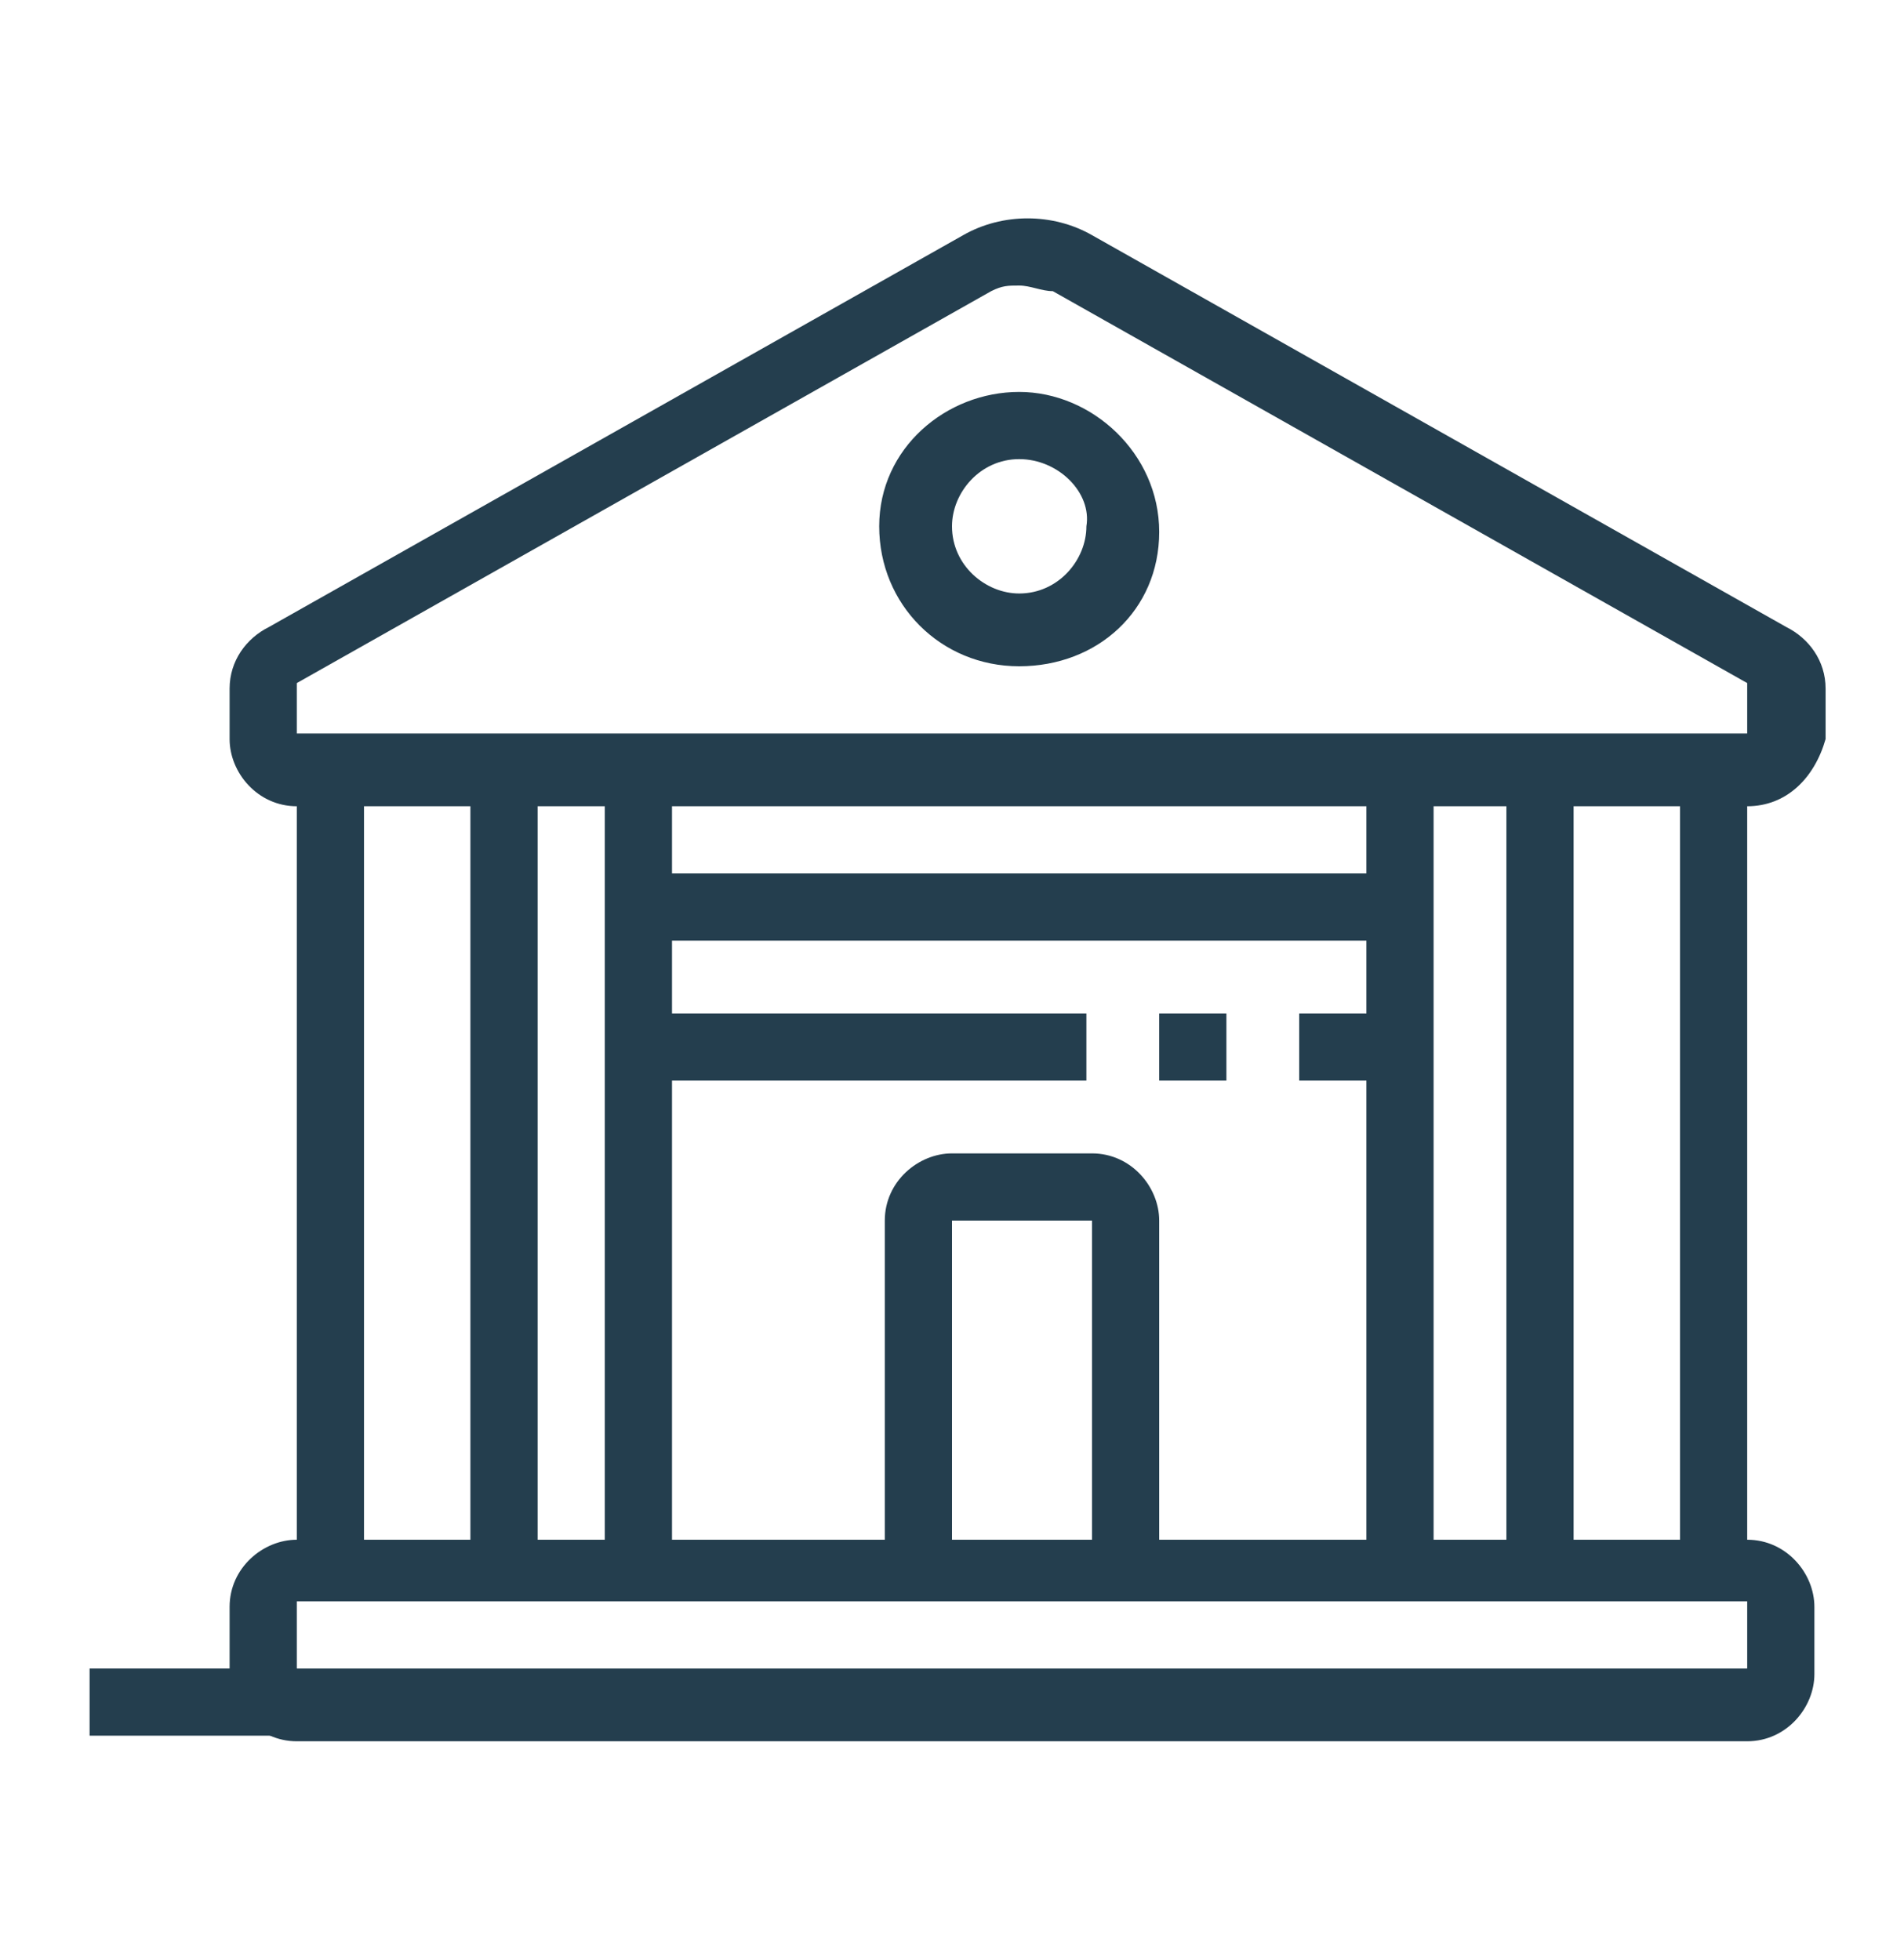 <?xml version="1.0" encoding="utf-8"?>
<!-- Generator: Adobe Illustrator 24.1.0, SVG Export Plug-In . SVG Version: 6.00 Build 0)  -->
<svg version="1.1" id="Layer_1" xmlns="http://www.w3.org/2000/svg" xmlns:xlink="http://www.w3.org/1999/xlink" x="0px" y="0px"
	 width="34px" height="35px" viewBox="0 0 34 35" style="enable-background:new 0 0 34 35;" xml:space="preserve">
<style type="text/css">
	.st0{display:none;}
	.st1{display:inline;fill:#243E4E;}
	.st2{fill:#243E4E;}
</style>
<g class="st0">
	<rect x="13.8" y="11" class="st1" width="1.1" height="1.9"/>
	<path class="st1" d="M11.1,17.8c-2.1,0-3.8-1.7-3.8-3.8v-2.7c0-2.1,1.7-3.8,3.8-3.8h0.5c1.4,0,2.9-1,2.9-1l0.5-0.3l0.3,0.5
		c0,0,0.6,1.2,0.6,2.4c0,1.2-0.6,2.7-3.2,2.7v-1.1c1.9,0,2.2-0.8,2.2-1.6c0-0.5-0.1-1-0.3-1.4c-0.7,0.3-1.8,0.8-3,0.8h-0.5
		c-1.5,0-2.7,1.2-2.7,2.7V14c0,1.5,1.2,2.7,2.7,2.7s2.7-1.2,2.7-2.7v-1.6h1.1V14C14.8,16.1,13.2,17.8,11.1,17.8z"/>
	<rect x="14.3" y="23.1" class="st1" width="1.1" height="9.1"/>
	<rect x="6.8" y="29.6" class="st1" width="1.1" height="2.7"/>
	<path class="st1" d="M18.1,32.3H17v-8.5c0-1.7-1.1-3.3-2.8-3.8l-2.1-0.7v-2.4h1.1v1.7l1.3,0.4c2.1,0.7,3.5,2.6,3.5,4.8V32.3z"/>
	<path class="st1" d="M11.1,19.9c-1.3,0-1.9-0.6-2-0.7l0.8-0.8c0,0,0.4,0.4,1.2,0.4c0.8,0,1.2-0.4,1.2-0.4l0.8,0.8
		C13,19.3,12.3,19.9,11.1,19.9z"/>
	<path class="st1" d="M6,30.7c-1,0-1.9-0.8-1.9-1.9v-5c0-2.2,1.4-4.1,3.5-4.8l1.3-0.4v-1.7H10v2.4l-2.1,0.7
		c-1.6,0.5-2.8,2.1-2.8,3.8v5c0,0.4,0.4,0.8,0.8,0.8c0.1,0,0.3,0,0.4-0.1l5.5-3.2c0.2-0.1,0.3-0.3,0.3-0.5c0-0.4-0.4-0.7-0.8-0.5
		l-4.6,2.1v-4.3h1.1v2.7l3.1-1.4c0.2-0.1,0.4-0.2,0.7-0.2c0.9,0,1.6,0.7,1.6,1.6c0,0.6-0.3,1.1-0.8,1.4l-5.5,3.2
		C6.6,30.6,6.3,30.7,6,30.7z"/>
	<path class="st1" d="M11.1,23.1c-0.6,0-1.1-0.5-1.1-1.1c0-0.6,0.5-1.1,1.1-1.1c0.6,0,1.1,0.5,1.1,1.1
		C12.2,22.7,11.7,23.1,11.1,23.1z M11.1,22.1L11.1,22.1L11.1,22.1z"/>
	<rect x="10.5" y="22.6" class="st1" width="1.1" height="2.3"/>
	<polygon class="st1" points="7.3,5.9 6.2,5.9 6.2,7 7.3,7 7.3,5.9 	"/>
	<polygon class="st1" points="9.5,5.9 8.4,5.9 8.4,7 9.5,7 9.5,5.9 	"/>
	<polygon class="st1" points="5.2,5.9 4.1,5.9 4.1,7 5.2,7 5.2,5.9 	"/>
	<path class="st1" d="M5.3,11.9c-0.2,0-0.5-0.1-0.6-0.3l-1.3-1.3H3c-0.9,0-1.6-0.7-1.6-1.6V4.3c0-0.9,0.7-1.6,1.6-1.6h7.5
		c0.9,0,1.6,0.7,1.6,1.6v2.2h-1.1V4.3c0-0.3-0.2-0.5-0.5-0.5H3C2.7,3.8,2.5,4,2.5,4.3v4.3c0,0.3,0.2,0.5,0.5,0.5h0.8l1.4,1.4V9.2
		h1.1v1.8c0,0.4-0.2,0.7-0.6,0.8C5.6,11.8,5.4,11.9,5.3,11.9z"/>
	<path class="st1" d="M29.4,24.8H19.2v-1.1h10.2l-3-13.4h-6.9l-1.9,8.7l-1.1-0.2l1.9-8.7c0.1-0.5,0.5-0.8,1-0.8h6.9
		c0.5,0,0.9,0.3,1,0.8l3,13.4c0.1,0.3,0,0.7-0.2,0.9C30,24.6,29.7,24.8,29.4,24.8z"/>
	<path class="st1" d="M26.9,24.3L26.1,21h-5.9v-1.1h5.9c0.5,0,0.9,0.3,1.1,0.8l0.7,3.3L26.9,24.3z"/>
	<path class="st1" d="M22.9,18.8c-1.5,0-2.7-1.2-2.7-2.7c0-1.5,1.2-2.7,2.7-2.7s2.7,1.2,2.7,2.7C25.6,17.6,24.4,18.8,22.9,18.8z
		 M22.9,14.5c-0.9,0-1.6,0.7-1.6,1.6c0,0.9,0.7,1.6,1.6,1.6s1.6-0.7,1.6-1.6C24.5,15.3,23.8,14.5,22.9,14.5z"/>
	<rect x="25.1" y="15.6" class="st1" width="3.2" height="1.1"/>
	<rect x="17.6" y="15.6" class="st1" width="3.2" height="1.1"/>
	<path class="st1" d="M24.5,12.4h-3.2c-0.6,0-1.1-0.5-1.1-1.1c0-0.1,0-0.2,0-0.2l0.3-1.5l1.1,0.2l-0.3,1.5h3.2l-0.3-1.5l1.1-0.2
		l0.3,1.5c0,0.1,0,0.2,0,0.2C25.6,11.9,25.1,12.4,24.5,12.4z"/>
	<path class="st1" d="M31,26.9H19.2v-1.1H31c0.3,0,0.5-0.2,0.5-0.5V8.6c0-0.3-0.2-0.5-0.5-0.5H17V7h14c0.9,0,1.6,0.7,1.6,1.6v16.7
		C32.6,26.2,31.9,26.9,31,26.9z"/>
</g>
<g class="st0">
	<path class="st1" d="M11,20H9.9v-1.1H11c0.3,0,0.5-0.2,0.5-0.5c0-0.3-0.2-0.5-0.5-0.5H6.6c-0.3,0-0.5,0.2-0.5,0.5
		c0,0.3,0.2,0.5,0.5,0.5h2.2V20H6.6C5.7,20,5,19.2,5,18.3c0-0.9,0.7-1.6,1.6-1.6H11c0.9,0,1.6,0.7,1.6,1.6C12.6,19.2,11.9,20,11,20z
		"/>
	<path class="st1" d="M11.6,32.5H6.1c-2.4,0-4.4-2-4.4-4.4c0-2.1,1.2-3.7,2.3-5.3c0.8-1.1,1.6-2.3,2.1-3.6l1,0.3
		C6.7,21,5.8,22.3,5,23.4c-1.1,1.5-2.1,3-2.1,4.7c0,1.8,1.5,3.3,3.3,3.3h5.4c1.4,0,2.6-0.9,3.1-2.2l1,0.4
		C15,31.3,13.4,32.5,11.6,32.5z"/>
	<path class="st1" d="M14.5,26.4c-0.4-0.9-1-1.8-1.7-2.7c-0.9-1.3-1.8-2.6-2.3-4.1l1-0.3c0.5,1.4,1.3,2.7,2.2,3.9
		C14.3,24,15,25,15.5,26L14.5,26.4z"/>
	<rect x="17.5" y="17.8" class="st1" width="3.3" height="1.1"/>
	<rect x="14.8" y="27" class="st1" width="8.7" height="1.1"/>
	<polygon class="st1" points="18.6,24.9 17.5,24.9 17.5,25.9 18.6,25.9 18.6,24.9 	"/>
	<polygon class="st1" points="20.8,24.9 19.7,24.9 19.7,25.9 20.8,25.9 20.8,24.9 	"/>
	<path class="st1" d="M16.1,21.5c-0.1-0.1-2.7-3.3-3.4-5.5c-0.1-0.2-0.1-0.4-0.1-0.7c0-1.4,1.1-2.5,2.5-2.5h0.6V14h-0.6
		c-0.8,0-1.4,0.6-1.4,1.4c0,0.1,0,0.3,0,0.4c0.6,2,3.2,5.1,3.2,5.1L16.1,21.5z"/>
	<path class="st1" d="M22.2,21.5l-0.8-0.7c0,0,2.6-3.1,3.2-5.1c0-0.1,0-0.2,0-0.4c0-0.8-0.6-1.4-1.4-1.4h-0.6v-1.1h0.6
		c1.4,0,2.5,1.1,2.5,2.5c0,0.3,0,0.5-0.1,0.7C24.9,18.3,22.3,21.4,22.2,21.5z"/>
	<path class="st1" d="M31.2,25.9h-5.4c-0.6,0-1.1-0.5-1.1-1.1v-3.3c0-0.6,0.5-1.1,1.1-1.1h5.4c0.6,0,1.1,0.5,1.1,1.1v3.3
		C32.3,25.5,31.8,25.9,31.2,25.9z M25.7,21.6L25.7,21.6v3.3h5.4v-3.3H25.7z"/>
	<rect x="27.9" y="25.4" class="st1" width="1.1" height="6.5"/>
	<rect x="26.8" y="31.4" class="st1" width="3.3" height="1.1"/>
	<path class="st1" d="M30.6,14.5h-3.8v-1.1h3.8c0.3,0,0.5-0.2,0.5-0.5V5.8c0-0.3-0.2-0.5-0.5-0.5h-9.3c-0.3,0-0.5,0.2-0.5,0.5v3.8
		h-1.1V5.8c0-0.9,0.7-1.6,1.6-1.6h9.3c0.9,0,1.6,0.7,1.6,1.6v7.1C32.3,13.8,31.5,14.5,30.6,14.5z"/>
	<rect x="20.3" y="6.3" class="st1" width="6.5" height="1.1"/>
	<rect x="27.9" y="6.3" class="st1" width="1.1" height="1.1"/>
	<rect x="21.4" y="2.5" class="st1" width="1.1" height="2.2"/>
	<rect x="29.5" y="2.5" class="st1" width="1.1" height="2.2"/>
	<path class="st1" d="M10.5,10.7c-0.2,0-0.5,0-0.7-0.1c-1.2-0.4-2-1.7-2-3.1c0-1.8,1.5-3.3,3.3-3.3v1.1c-1.2,0-2.2,1-2.2,2.2
		c0,1.1,0.7,1.9,1.3,2.1c0.1,0,0.2,0.1,0.4,0.1V10.7z"/>
	<path class="st1" d="M10.5,10.7c-0.2,0-0.5,0-0.7-0.1l0.4-1c0.1,0,0.2,0.1,0.4,0.1c0.3,0,0.5-0.2,0.5-0.5c0-0.8-1-1.6-2.2-1.6
		c-1.2,0-2.2,1-2.2,2.2H5.6c0-1.8,1.5-3.3,3.3-3.3c1.7,0,3.3,1.3,3.3,2.7C12.1,10,11.4,10.7,10.5,10.7z"/>
	<path class="st1" d="M19.2,32.5c-2.9,0-4.9-2-4.9-4.8c0-1.6,0.4-2.7,1.9-6.9c0.2-0.7,0.5-1.5,0.8-2.4l-2.1-5.6
		c-0.1-0.3-0.1-0.7,0.1-1c0.2-0.3,0.5-0.5,0.9-0.5h6.5c0.3,0,0.7,0.2,0.9,0.5c0.2,0.3,0.3,0.6,0.2,1l-2.1,5.7
		c0.3,0.9,0.6,1.7,0.8,2.4c1.5,4.2,1.9,5.4,1.9,6.9C24.1,30.5,22.1,32.5,19.2,32.5z M22.5,12.3l-6.5,0l2.2,6l-0.1,0.2
		c-0.3,1-0.6,1.8-0.9,2.6c-1.4,4.1-1.8,5.2-1.8,6.6c0,2.2,1.5,3.7,3.8,3.7s3.8-1.5,3.8-3.7c0-1.4-0.4-2.5-1.8-6.6
		c-0.3-0.8-0.6-1.6-0.9-2.6l-0.1-0.2L22.5,12.3z"/>
	<polygon class="st1" points="12.1,30.6 8.8,27.3 5.5,30.6 2.2,26.6 3.1,25.9 5.6,29 8.8,25.7 12.1,29 14.5,26 15.4,26.7 	"/>
</g>
<g>
	<path class="st2" d="M18.2,11.9c-1.4,0-2.5-1.1-2.5-2.5S16.9,7,18.2,7s2.5,1.1,2.5,2.5S19.6,11.9,18.2,11.9z M18.2,8.2
		c-0.7,0-1.2,0.6-1.2,1.2c0,0.7,0.6,1.2,1.2,1.2c0.7,0,1.2-0.6,1.2-1.2C19.5,8.8,18.9,8.2,18.2,8.2z"/>
	<rect x="5.3" y="13.8" class="st2" width="1.2" height="14.2"/>
	<rect x="30" y="13.8" class="st2" width="1.2" height="14.2"/>
	<path class="st2" d="M31.2,31.1H5.3c-0.7,0-1.2-0.6-1.2-1.2v-1.2c0-0.7,0.6-1.2,1.2-1.2h25.9c0.7,0,1.2,0.6,1.2,1.2v1.2
		C32.4,30.5,31.9,31.1,31.2,31.1z M5.3,28.6L5.3,28.6v1.2h25.9v-1.2H5.3z"/>
	<rect x="8.4" y="13.8" class="st2" width="1.2" height="14.2"/>
	<rect x="10.8" y="13.8" class="st2" width="1.2" height="14.2"/>
	<rect x="24.4" y="13.8" class="st2" width="1.2" height="14.2"/>
	<rect x="26.9" y="13.8" class="st2" width="1.2" height="14.2"/>
	<rect x="11.4" y="15.6" class="st2" width="13.6" height="1.2"/>
	<rect x="11.4" y="18.1" class="st2" width="8" height="1.2"/>
	<rect x="20.7" y="18.1" class="st2" width="1.2" height="1.2"/>
	<rect x="23.2" y="18.1" class="st2" width="1.9" height="1.2"/>
	<path class="st2" d="M20.7,28h-1.2v-6.2H17V28h-1.2v-6.2c0-0.7,0.6-1.2,1.2-1.2h2.5c0.7,0,1.2,0.6,1.2,1.2V28z"/>
	<rect x="1.6" y="29.8" class="st2" width="3.7" height="1.2"/>
	<path class="st2" d="M31.2,14.4H5.3c-0.7,0-1.2-0.6-1.2-1.2v-0.9c0-0.5,0.3-0.9,0.7-1.1l12.4-7c0.7-0.4,1.6-0.4,2.3,0l12.4,7
		c0.4,0.2,0.7,0.6,0.7,1.1v0.9C32.4,13.9,31.9,14.4,31.2,14.4z M18.2,5.1c-0.2,0-0.3,0-0.5,0.1l-12.4,7l0,0.9h25.9v-0.9l-12.4-7
		C18.6,5.2,18.4,5.1,18.2,5.1z"/>
</g>
</svg>
